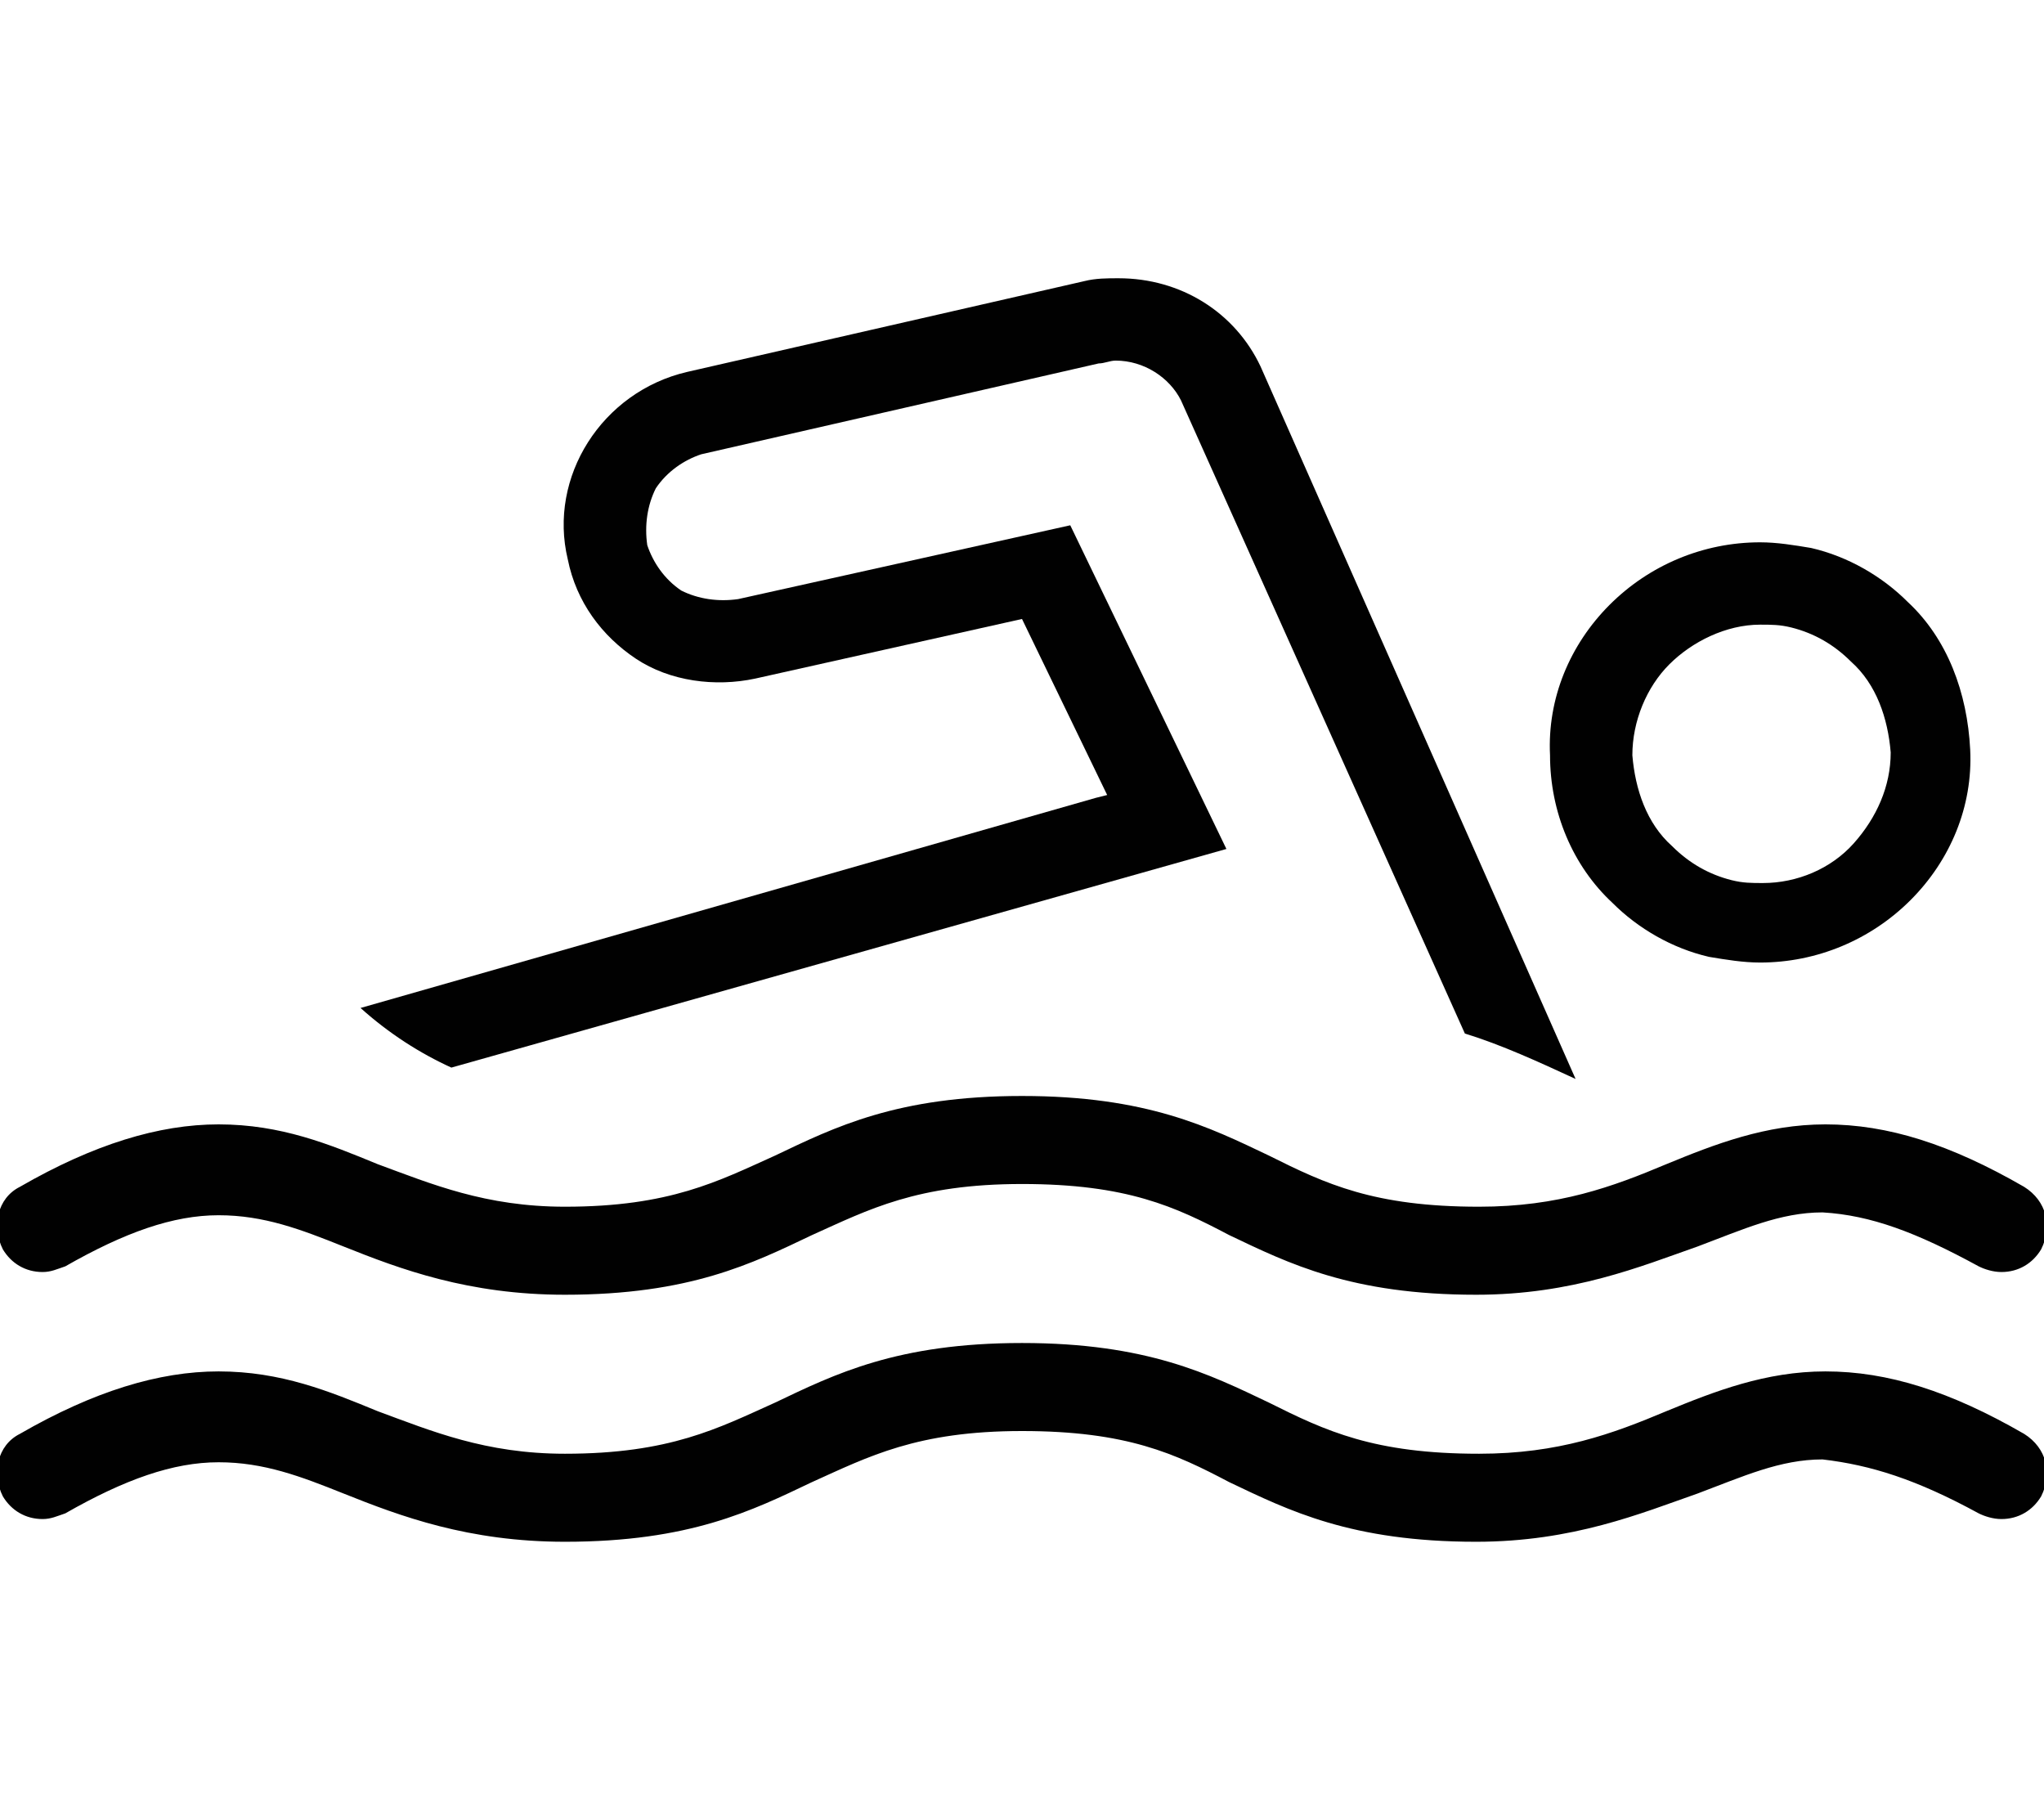 <?xml version="1.0" encoding="utf-8"?>
<!-- Generator: Adobe Illustrator 18.0.0, SVG Export Plug-In . SVG Version: 6.00 Build 0)  -->
<!DOCTYPE svg PUBLIC "-//W3C//DTD SVG 1.1//EN" "http://www.w3.org/Graphics/SVG/1.1/DTD/svg11.dtd">
<svg version="1.1" id="Layer_1" xmlns="http://www.w3.org/2000/svg" xmlns:xlink="http://www.w3.org/1999/xlink" x="0px" y="0px"
	 viewBox="0 0 72 64" enable-background="new 0 0 72 64" xml:space="preserve">
<g>
	<path fill="#010101" d="M69.7,44.6c0.2,0.1,0.5,0.2,0.8,0.2l0,0c0.6,0,1.1-0.3,1.4-0.8c0.4-0.8,0.2-1.7-0.6-2.2
		c-2.6-1.5-4.8-2.2-7-2.2c-2.1,0-3.9,0.7-5.6,1.4c-1.9,0.8-3.8,1.5-6.6,1.5c-3.7,0-5.4-0.8-7.4-1.8c-2.1-1-4.3-2.1-8.7-2.1
		s-6.6,1.1-8.7,2.1c-2,0.9-3.7,1.8-7.4,1.8c-2.8,0-4.7-0.8-6.6-1.5c-1.7-0.7-3.4-1.4-5.6-1.4c-2.1,0-4.4,0.7-7,2.2
		c-0.8,0.4-1,1.4-0.6,2.2c0.3,0.5,0.8,0.8,1.4,0.8c0.3,0,0.5-0.1,0.8-0.2c2.1-1.2,3.8-1.8,5.4-1.8c1.6,0,2.9,0.5,4.4,1.1
		c2,0.8,4.4,1.7,7.8,1.7c4.4,0,6.6-1.1,8.7-2.1c2-0.9,3.7-1.8,7.4-1.8c3.7,0,5.4,0.8,7.3,1.8c2.1,1,4.3,2.1,8.7,2.1
		c3.4,0,5.8-1,7.8-1.7c1.6-0.6,2.9-1.2,4.4-1.2C65.9,42.8,67.5,43.4,69.7,44.6z"/>
	<g>
		<path fill="#010101" d="M63.8,19.3c-0.6-0.1-1.2-0.2-1.8-0.2c-2,0-3.9,0.8-5.3,2.2c-1.4,1.4-2.2,3.3-2.1,5.3c0,2,0.8,3.9,2.2,5.2
			c0.9,0.9,2.1,1.6,3.4,1.9c0.6,0.1,1.2,0.2,1.8,0.2c2,0,3.9-0.8,5.3-2.2c1.4-1.4,2.2-3.3,2.1-5.3s-0.8-3.9-2.2-5.2
			C66.3,20.3,65.1,19.6,63.8,19.3z M65.3,29.7c-0.8,0.9-2,1.4-3.2,1.4c-0.4,0-0.7,0-1.1-0.1c-0.8-0.2-1.5-0.6-2.1-1.2
			c-0.9-0.8-1.3-2-1.4-3.2c0-1.2,0.5-2.4,1.3-3.2c0.8-0.8,2-1.4,3.2-1.4c0.4,0,0.7,0,1.1,0.1c0.8,0.2,1.5,0.6,2.1,1.2
			c0.9,0.8,1.3,2,1.4,3.2C66.6,27.7,66.1,28.8,65.3,29.7z"/>
		<path fill="#010101" d="M51.6,36.4c1.3,0.4,2.6,1,3.9,1.6L44.4,12.9c-0.9-1.9-2.8-3.1-5-3.1c-0.4,0-0.8,0-1.2,0.1l-14,3.2
			c-3,0.7-4.9,3.7-4.2,6.6c0.3,1.5,1.2,2.7,2.4,3.5c1.2,0.8,2.8,1,4.2,0.7l9.4-2.1l3,6.2l-0.4,0.1l-25.9,7.4c1,0.9,2.1,1.6,3.2,2.1
			l27.3-7.7l-5.5-11.4L26,21.1c-0.7,0.1-1.4,0-2-0.3c-0.6-0.4-1-1-1.2-1.6c-0.1-0.7,0-1.4,0.3-2c0.4-0.6,1-1,1.6-1.2l14-3.2
			c0.2,0,0.4-0.1,0.6-0.1c1,0,1.9,0.6,2.3,1.4L51.6,36.4z"/>
	</g>
	<path fill="#010101" d="M69.7,53.3c0.2,0.1,0.5,0.2,0.8,0.2l0,0c0.6,0,1.1-0.3,1.4-0.8c0.4-0.8,0.2-1.7-0.6-2.2
		c-2.6-1.5-4.8-2.2-7-2.2c-2.1,0-3.9,0.7-5.6,1.4c-1.9,0.8-3.8,1.5-6.6,1.5c-3.7,0-5.4-0.8-7.4-1.8c-2.1-1-4.3-2.1-8.7-2.1
		s-6.6,1.1-8.7,2.1c-2,0.9-3.7,1.8-7.4,1.8c-2.8,0-4.7-0.8-6.6-1.5c-1.7-0.7-3.4-1.4-5.6-1.4c-2.1,0-4.4,0.7-7,2.2
		c-0.8,0.4-1,1.4-0.6,2.2c0.3,0.5,0.8,0.8,1.4,0.8c0.3,0,0.5-0.1,0.8-0.2c2.1-1.2,3.8-1.8,5.4-1.8c1.6,0,2.9,0.5,4.4,1.1
		c2,0.8,4.4,1.7,7.8,1.7c4.4,0,6.6-1.1,8.7-2.1c2-0.9,3.7-1.8,7.4-1.8c3.7,0,5.4,0.8,7.3,1.8c2.1,1,4.3,2.1,8.7,2.1
		c3.4,0,5.8-1,7.8-1.7c1.6-0.6,2.9-1.2,4.4-1.2C65.9,51.6,67.5,52.1,69.7,53.3z"/>
</g>
</svg>
